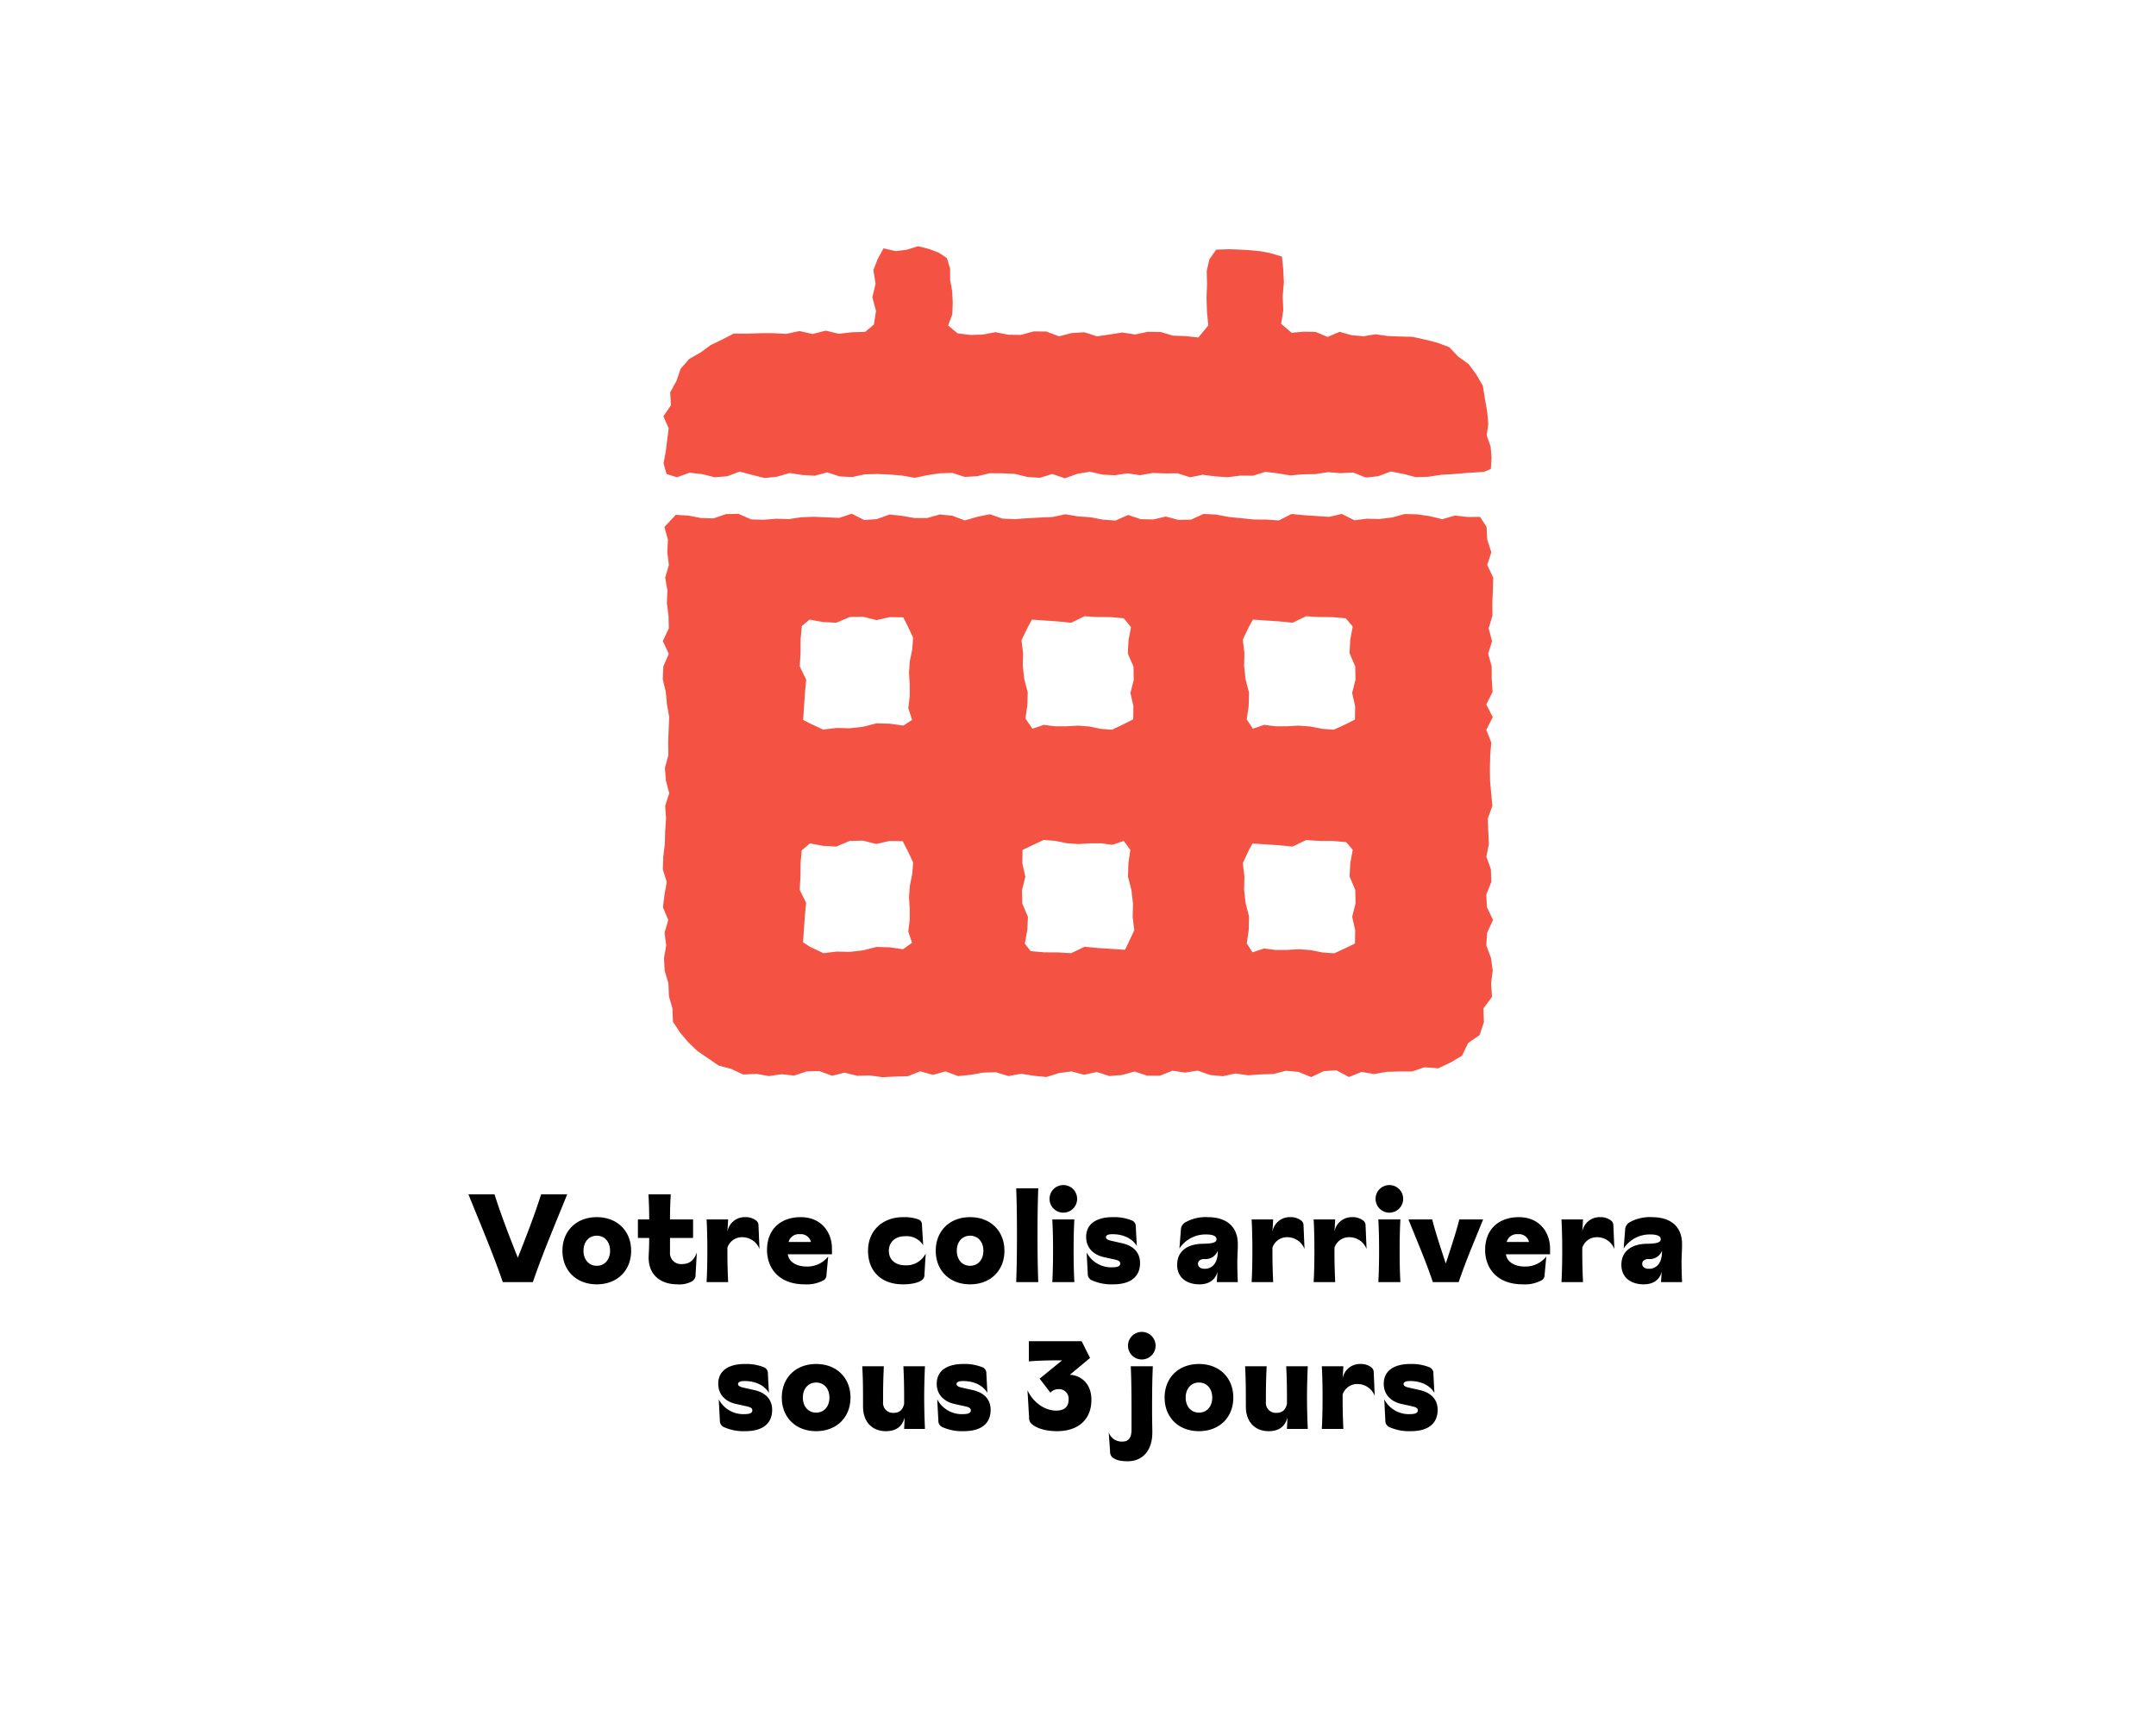 <svg xmlns="http://www.w3.org/2000/svg" width="602" height="481" viewBox="0 0 602 481"><g transform="translate(-757 -185)"><rect width="481" height="602" rx="8" transform="translate(1359 185) rotate(90)" fill="none"/><g transform="translate(942.055 253.749)"><path d="M52.2,282.071l3.7-.076,3.7.936,3.693-.839,3.7.049,1.4,2.707,1.518,3.259-.246,3.235L69,294.584l-.242,3.242.195,3.181,0,3.181-.4,3.183,1.063,3.166-2.54,1.785-3.7-.535-3.7-.108-3.7.954-3.7.421-3.7-.077-3.695.451-3.711-1.753-1.993-1.286.252-3.669.249-3.67.355-3.671-1.8-3.67.227-3.669.014-3.669.332-3.671,2.285-1.927,3.695.692,3.7.191Zm127.426-.231,3.732.229,3.732.018,3.734.338,1.835,2.123-.69,3.737-.188,3.742,1.586,3.743.076,3.739-.938,3.742.833,3.737-.06,3.74-2.484,1.21-3.307,1.535-3.293-.243-3.3-.664-3.3-.246-3.236.2-3.236.006-3.238-.4-3.223,1.056-1.589-2.479.531-3.738.1-3.741-.957-3.743-.42-3.74.079-3.74-.448-3.737,1.758-3.751.969-1.715,3.732.248,3.732.246,3.734.354Zm-69.364,31.372-3.767-.02-3.768-.34-1.629-2.082.684-3.738.186-3.74-1.587-3.743-.077-3.738.938-3.741-.836-3.736.054-3.739,2.634-1.256,3.248-1.529,3.23.244,3.236.662,3.236.244,3.174-.2,3.174-.007,3.176.4,3.162-1.054,1.828,2.5-.537,3.738-.107,3.741.956,3.742.421,3.739-.079,3.739.445,3.738-1.765,3.747-.8,1.693-3.767-.245-3.767-.245-3.768-.353-3.767,1.8ZM52.215,219.557l3.737-.077,3.739.939,3.736-.832,3.738.061,1.218,2.42,1.521,3.263-.245,3.241L69,231.818l-.243,3.247.2,3.308.005,3.308-.4,3.31,1.062,3.294-2.449,1.59-3.736-.532-3.74-.1-3.74.957-3.738.421-3.738-.079-3.736.446L41,249.222l-1.8-.922.251-3.744.248-3.746.355-3.746-1.805-3.745.228-3.745.016-3.745.336-3.747L41,220.273l3.736.685,3.74.185Zm65.525-.214,3.665.225,3.666.011,3.668.327,2,2.489-.692,3.67-.19,3.675,1.583,3.678.077,3.672-.936,3.675.839,3.669-.05,3.672-2.734,1.4-3.193,1.521-3.171-.245-3.179-.66-3.178-.243-3.178.191-3.177,0-3.181-.4-3.155,1.081-1.961-2.872.54-3.636.108-3.641-.955-3.641-.421-3.638.078-3.638-.448-3.636,1.759-3.649,1.149-2.12,3.665.258,3.666.253,3.667.357Zm61.873-.007,3.7.228,3.7.016,3.7.334,1.934,2.308-.692,3.707-.19,3.711,1.585,3.714.077,3.709-.937,3.712.837,3.707-.054,3.709-2.587,1.31-3.317,1.523-3.3-.244-3.3-.662-3.3-.243-3.179.193-3.179,0-3.182-.4-3.16,1.071-1.711-2.588.537-3.708.108-3.712-.955-3.713-.42-3.71.077-3.71-.45-3.707,1.756-3.722,1.082-1.89,3.7.252,3.7.249,3.7.355ZM49.242,191.886l-3.509-.164-3.509-.153-3.509.122-3.509.525L31.7,192.11l-3.509.294-3.508-.109-3.507-1.542-3.509.067-3.511,1.2-3.508-.114-3.508-.669-3.508-.219-3.172,3.4.98,3.539-.167,3.541.433,3.54L.681,208.575l.615,3.54-.149,3.54.459,3.54.087,3.541L.018,226.278l1.662,3.539L.172,233.359,0,236.9l.842,3.54.332,3.54.632,3.541-.161,3.54L1.509,254.6l.061,3.541L.6,261.682l.282,3.541.928,3.54L.67,272.3l.252,3.541-.249,3.541-.094,3.541-.427,3.54-.134,3.541,1.1,3.54-.631,3.541-.433,3.541,1.491,3.54L.5,307.708l.467,3.54-.617,3.541.182,3.541,1.052,3.54.143,3.564.972,3.42.153,3.719,2,3.042,2.315,2.722,2.547,2.445,2.912,1.978,2.957,2.027,3.463.929,3.4,1.588,3.684-.188,3.521.62,3.521-.506,3.521.372,3.521-1.172,3.521-.09,3.521,1.316,3.521-.869,3.521.874,3.521-.091,3.521.484,3.521-.183,3.521-.081,3.521-1.383,3.521.993,3.521-.967,3.521,1.31,3.52-.352,3.521-.621,3.521-.109,3.521,1.081,3.521-.654,3.521.566,3.521.345,3.521-1.1,3.521-.459,3.521.929,3.521-.768,3.521,1.132,3.521-.3,3.521-.965,3.521,1.161,3.521.013,3.521-1.4,3.521.521,3.521-.549,3.521,1.236,3.521.319,3.521-.757,3.521.511,3.521-.254,3.521-.1,3.521-.919,3.521.324,3.521,1.451,3.521-1.667,3.52-.235,3.521,1.882,3.521-1.427,3.521.6,3.521-.627,3.521-.107,3.584,0,3.4-1.153,3.893.275,3.368-1.6,3.255-1.924,1.687-3.529,3.217-2.231,1.189-3.594-.125-3.838,2.409-3.254-.289-3.738.474-3.54-.489-3.541-1.311-3.54.236-3.541,1.648-3.541-1.692-3.54-.2-3.541,1.408-3.54L231.228,290l-1.251-3.54.7-3.541-.181-3.541-.123-3.54,1.273-3.541-.337-3.54-.313-3.541-.039-3.541.092-3.54.292-3.541-1.389-3.541,1.8-3.54-1.8-3.541,1.764-3.54-.251-3.541-.018-3.54-.964-3.541,1.076-3.54-.956-3.541,1.063-3.54-.025-3.54.137-3.54.116-3.541-1.69-3.542,1.155-3.539-1.146-3.542-.184-3.541L228.2,191.6l-3.508.02-3.51-.4-3.507,1.029-3.51-.857-3.51-.507-3.509-.087-3.507.967-3.509.424-3.509-.082-3.509.436-3.51-1.777-3.508.823-3.509-.229-3.508-.233-3.51-.347-3.508,1.806-3.509-.234-3.508-.029-3.51-.354-3.508-.352-3.509-.671L151,190.776l-3.509,1.592-3.509.077-3.508-.945-3.509.82-3.509-.08-3.509-1.185-3.509,1.558-3.509-.24-3.508-.669-3.509-.249-3.508-.584-3.509.748-3.509.168-3.509.179-3.509.268-3.509-.145-3.509-1.224-3.509.7-3.509,1.024-3.509-1.317-3.51-.342-3.508.991-3.509.009-3.508-.633-3.509-.355-3.509,1.281-3.51.254-3.508-1.767Z" transform="translate(0 -116.015)" fill="#f45243"/><path d="M71.557,0l-3.1.975-3.1.4L61.909.6l-1.637,3L59.087,6.675l.61,3.8-.9,3.795,1.023,3.8-.6,3.812-2.44,2.04-3.67.108-3.673.424-3.664-.882-3.674.949-3.669-.832-3.668.794-3.672-.2-3.671.006-3.669.128L20.1,24.392,16.833,26.07l-3.179,1.54-2.836,2.079L7.644,31.48,5.273,34.221l-1.2,3.451L2.353,40.8l.194,3.649L.447,47.5l1.474,3.333-.4,3.274L1.1,57.4l-.6,3.242.835,2.974,2.923.9,3.49-1.261,3.495.373,3.5.885,3.493-.268,3.491-1.309,3.495.915,3.495.883,3.493-.383,3.492-1.018,3.494.538,3.494.219,3.493-.945,3.494,1.137,3.493.171,3.493-.754,3.494-.1,3.493.15,3.494.3,3.493.62,3.494-.731,3.494-.537,3.493-.1L84.6,64.414l3.493-.191,3.494-.835,3.493.019,3.494.171,3.493.849,3.494.239,3.494-1.063,3.493,1.2,3.493-1.248,3.5-.592,3.5.81,3.5.171,3.5-.53,3.5.527,3.5-.625,3.5.118,3.5-.025,3.5,1.112,3.5-.707,3.5.448,3.5.246,3.5-.454,3.5.021,3.5-1.072,3.5.427,3.5.572,3.5-.313,3.5-.054,3.5-.546,3.5.293,3.5-.19,3.5,1.393,3.5-.353,3.5-1.325,3.5.667,3.5.913,3.5-.109,3.5-.542,3.5-.207,3.5-.295L229.591,63l1.9-.813.2-3.123-.264-3.122-1.092-3.127.439-3.123-.31-3.576-.632-3.519-.563-3.616-1.835-3.147L225.3,32.923l-2.934-2.1-2.5-2.644-3.4-1.249-3.454-.883-3.48-.747-3.568-.085-3.343-.147L199.28,24.6l-3.344.549-3.342-.307-3.343-.933-3.34,1.421-3.349-1.394-3.345-.065-3.342.308-2.934-2.51.6-3.854-.178-3.869.342-3.867-.2-3.857L173.165,2.9l-3.254-.969-2.62-.513-3.009-.292L161.266.942l-3.017-.1L154.8.962l-1.9,2.715-.741,3.238.089,3.8-.143,3.8.121,3.8.374,3.79-2.765,3.387L146.3,25.1l-3.54-.124-3.538-1.035-3.541-.031-3.542.737L128.6,24.1l-3.541.552-3.541.51-3.54-1.134-3.541.226-3.54.914-3.541-1.354-3.54-.016-3.54.968-3.541-.045L93.193,24l-3.539.683-3.541.1-3.541-.461-2.621-2.178,1.175-3.17.118-3.192-.154-3.192-.567-3.186L80.5,6.22l-.889-2.892L77.33,1.8,74.653.781Z" transform="translate(-0.272)" fill="#f45243"/></g><path d="M-152.215,0c2.8-8.19,6.37-16.52,9.59-24.5h-7.28c-2.17,6.72-4.13,11.655-6.51,17.71-2.38-6.055-4.34-10.99-6.51-17.71h-7.28c3.22,7.98,6.79,16.31,9.59,24.5Zm17.85.63c5.74,0,9.59-3.885,9.59-9.38s-3.85-9.38-9.59-9.38-9.59,3.885-9.59,9.38S-140.1.63-134.365.63Zm0-5.18c-2.24,0-3.71-1.75-3.71-4.2s1.47-4.2,3.71-4.2,3.71,1.75,3.71,4.2S-132.125-4.55-134.365-4.55Zm22.47,5.18a7.239,7.239,0,0,0,4.1-.84,2.005,2.005,0,0,0,1.015-1.89l.35-6.16c-.84,2.31-2.17,3.22-4.06,3.22a3.079,3.079,0,0,1-3.43-3.36v-3.92h6.44V-17.5h-6.44c0-2.485.07-4.69.21-7h-6.23c.14,2.31.21,4.515.21,7h-3.15v5.18h3.15c0,1.82-.07,3.5-.14,4.9C-120.155-1.82-116.3.63-111.895.63ZM-97.685,0c-.14-2.87-.21-5.565-.21-8.47V-9.59a4.246,4.246,0,0,1,4.13-2.94,5.139,5.139,0,0,1,4.83,3.29l-.28-6.65a1.658,1.658,0,0,0-.7-1.33,4.774,4.774,0,0,0-3.115-.91,4.871,4.871,0,0,0-4.865,4.06l.21-3.43h-6.02c.14,2.52.21,5.495.21,8.75s-.07,6.23-.21,8.75ZM-68.7-9.38c0-4.27-2.73-8.75-8.75-8.75-5.32,0-9.38,3.15-9.38,9.17,0,4.9,3.15,9.59,10.5,9.59a9.866,9.866,0,0,0,5.39-1.19,1.641,1.641,0,0,0,.7-1.33l.49-5.25a7.421,7.421,0,0,1-6.02,2.8c-2.8,0-4.97-1.26-5.25-3.43H-68.7Zm-12.11-1.82a2.934,2.934,0,0,1,3.15-2.17,2.845,2.845,0,0,1,3.08,2.17ZM-48.93.63c2.415,0,4.305-.42,5.355-1.19a1.773,1.773,0,0,0,.7-1.61l.35-5.81a6,6,0,0,1-5.74,3.29c-2.66,0-4.55-1.47-4.55-4.06,0-2.31,1.68-4.06,4.55-4.06a5.454,5.454,0,0,1,5.04,2.52l-.35-5.74a1.526,1.526,0,0,0-1.19-1.54,11.863,11.863,0,0,0-4.06-.56c-5.705,0-9.8,3.71-9.8,9.38C-58.625-2.765-54.635.63-48.93.63Zm18.8,0c5.74,0,9.59-3.885,9.59-9.38s-3.85-9.38-9.59-9.38-9.59,3.885-9.59,9.38S-35.875.63-30.135.63Zm0-5.18c-2.24,0-3.71-1.75-3.71-4.2s1.47-4.2,3.71-4.2,3.71,1.75,3.71,4.2S-27.895-4.55-30.135-4.55ZM-11.095,0c-.14-3.64-.21-7.7-.21-13.09s.07-9.45.21-13.09h-6.16c.14,3.64.21,7.7.21,13.09,0,5.355-.07,9.345-.21,13.09Zm7-19.39a3.839,3.839,0,0,0,3.85-3.85,3.839,3.839,0,0,0-3.85-3.85,3.839,3.839,0,0,0-3.85,3.85A3.839,3.839,0,0,0-4.095-19.39ZM-1.015,0c-.14-2.415-.21-5.355-.21-8.75s.07-6.23.21-8.75h-6.16c.14,2.52.21,5.355.21,8.75s-.07,6.265-.21,8.75ZM9.835.63c4.9,0,7.49-2.17,7.49-5.95,0-3.08-2.03-4.865-5.005-5.53l-3.115-.7c-1.05-.245-1.4-.56-1.4-.98s.35-.84,1.82-.84c3.255,0,5.6,1.33,6.79,3.29l-.28-5.39a1.764,1.764,0,0,0-1.12-1.75,13.261,13.261,0,0,0-5.39-.91c-3.85,0-7.35,1.47-7.35,5.53,0,3.08,2.1,5.005,4.97,5.635l3.01.665c1.12.245,1.54.56,1.54,1.12s-.42,1.05-2.17,1.05a7.728,7.728,0,0,1-7.21-4.13L2.73-2.31A1.886,1.886,0,0,0,3.885-.49,13.409,13.409,0,0,0,9.835.63Zm24.08,0c3.29,0,4.655-1.89,5.04-3.57L38.745,0h5.88c-.1-2.2-.14-3.99-.14-5.81,0-1.19.14-2.94.14-4.76,0-5.18-3.43-7.56-8.4-7.56a11.477,11.477,0,0,0-6.3,1.47,2.441,2.441,0,0,0-1.19,2.03l-.42,5.25a8.73,8.73,0,0,1,7.49-3.92c2.03,0,2.87.56,2.87,1.3,0,.84-.77,1.26-3.78,1.3-4.48.035-7.21,2.17-7.21,5.88C27.685-1.26,30.345.63,33.915.63Zm1.47-4.34c-1.26,0-1.89-.63-1.89-1.4s.7-1.33,1.75-1.33a3.652,3.652,0,0,0,3.78-2.31C39.1-4.97,37.205-3.71,35.385-3.71ZM54.5,0c-.14-2.87-.21-5.565-.21-8.47V-9.59a4.246,4.246,0,0,1,4.13-2.94,5.139,5.139,0,0,1,4.83,3.29l-.28-6.65a1.658,1.658,0,0,0-.7-1.33,4.774,4.774,0,0,0-3.115-.91,4.871,4.871,0,0,0-4.865,4.06l.21-3.43h-6.02c.14,2.52.21,5.495.21,8.75s-.07,6.23-.21,8.75ZM71.82,0c-.14-2.87-.21-5.565-.21-8.47V-9.59a4.246,4.246,0,0,1,4.13-2.94,5.139,5.139,0,0,1,4.83,3.29l-.28-6.65a1.658,1.658,0,0,0-.7-1.33,4.774,4.774,0,0,0-3.115-.91,4.871,4.871,0,0,0-4.865,4.06l.21-3.43H65.8c.14,2.52.21,5.495.21,8.75S65.94-2.52,65.8,0ZM86.94-19.39a3.839,3.839,0,0,0,3.85-3.85,3.839,3.839,0,0,0-3.85-3.85,3.839,3.839,0,0,0-3.85,3.85A3.839,3.839,0,0,0,86.94-19.39ZM90.02,0c-.14-2.415-.21-5.355-.21-8.75s.07-6.23.21-8.75H83.86c.14,2.52.21,5.355.21,8.75S84-2.485,83.86,0Zm16.275,0c2.275-6.65,4.165-10.85,6.825-17.5h-6.65c-.7,2.94-2.24,7.63-3.78,12.32-1.54-4.69-3.08-9.38-3.78-12.32H92.26C94.92-10.85,96.81-6.65,99.085,0ZM131.81-9.38c0-4.27-2.73-8.75-8.75-8.75-5.32,0-9.38,3.15-9.38,9.17,0,4.9,3.15,9.59,10.5,9.59a9.866,9.866,0,0,0,5.39-1.19,1.641,1.641,0,0,0,.7-1.33l.49-5.25a7.421,7.421,0,0,1-6.02,2.8c-2.8,0-4.97-1.26-5.25-3.43h12.32ZM119.7-11.2a2.934,2.934,0,0,1,3.15-2.17,2.845,2.845,0,0,1,3.08,2.17ZM141.015,0c-.14-2.87-.21-5.565-.21-8.47V-9.59a4.246,4.246,0,0,1,4.13-2.94,5.139,5.139,0,0,1,4.83,3.29l-.28-6.65a1.658,1.658,0,0,0-.7-1.33,4.774,4.774,0,0,0-3.115-.91,4.871,4.871,0,0,0-4.865,4.06l.21-3.43h-6.02c.14,2.52.21,5.495.21,8.75s-.07,6.23-.21,8.75Zm16.94.63c3.29,0,4.655-1.89,5.04-3.57L162.785,0h5.88c-.1-2.2-.14-3.99-.14-5.81,0-1.19.14-2.94.14-4.76,0-5.18-3.43-7.56-8.4-7.56a11.477,11.477,0,0,0-6.3,1.47,2.441,2.441,0,0,0-1.19,2.03l-.42,5.25a8.73,8.73,0,0,1,7.49-3.92c2.03,0,2.87.56,2.87,1.3,0,.84-.77,1.26-3.78,1.3-4.48.035-7.21,2.17-7.21,5.88C151.725-1.26,154.385.63,157.955.63Zm1.47-4.34c-1.26,0-1.89-.63-1.89-1.4s.7-1.33,1.75-1.33a3.652,3.652,0,0,0,3.78-2.31C163.135-4.97,161.245-3.71,159.425-3.71ZM-92.89,41.63c4.9,0,7.49-2.17,7.49-5.95,0-3.08-2.03-4.865-5.005-5.53l-3.115-.7c-1.05-.245-1.4-.56-1.4-.98s.35-.84,1.82-.84c3.255,0,5.6,1.33,6.79,3.29l-.28-5.39a1.764,1.764,0,0,0-1.12-1.75,13.261,13.261,0,0,0-5.39-.91c-3.85,0-7.35,1.47-7.35,5.53,0,3.08,2.1,5,4.97,5.635l3.01.665c1.12.245,1.54.56,1.54,1.12s-.42,1.05-2.17,1.05a7.728,7.728,0,0,1-7.21-4.13l.315,5.95a1.886,1.886,0,0,0,1.155,1.82A13.409,13.409,0,0,0-92.89,41.63Zm19.775,0c5.74,0,9.59-3.885,9.59-9.38s-3.85-9.38-9.59-9.38-9.59,3.885-9.59,9.38S-78.855,41.63-73.115,41.63Zm0-5.18c-2.24,0-3.71-1.75-3.71-4.2s1.47-4.2,3.71-4.2,3.71,1.75,3.71,4.2S-70.875,36.45-73.115,36.45Zm19.46,5.18c2.94,0,4.55-1.33,5.25-3.78l-.14,3.15h5.81c-.1-2.52-.21-5.355-.21-8.75s.105-6.265.21-8.75h-6.02c.175,3.535.21,5.88.21,8.68V34c-.385,1.61-1.19,2.52-3.01,2.52a2.757,2.757,0,0,1-2.87-3.01V31.97c0-3.045.07-5.285.21-8.47h-6.02c.175,3.185.21,5.7.21,8.75V34.7C-60.025,39.25-57.295,41.63-53.655,41.63Zm21.77,0c4.9,0,7.49-2.17,7.49-5.95,0-3.08-2.03-4.865-5.005-5.53l-3.115-.7c-1.05-.245-1.4-.56-1.4-.98s.35-.84,1.82-.84c3.255,0,5.6,1.33,6.79,3.29l-.28-5.39a1.764,1.764,0,0,0-1.12-1.75,13.261,13.261,0,0,0-5.39-.91c-3.85,0-7.35,1.47-7.35,5.53,0,3.08,2.1,5,4.97,5.635l3.01.665c1.12.245,1.54.56,1.54,1.12s-.42,1.05-2.17,1.05a7.728,7.728,0,0,1-7.21-4.13l.315,5.95a1.886,1.886,0,0,0,1.155,1.82A13.409,13.409,0,0,0-31.885,41.63Zm26.04,0c5.95,0,9.59-3.29,9.59-8.75,0-4.55-2.9-6.825-6.02-7L3.36,21.19,1.015,16.5H-13.72v5.635c2.31-.175,4.585-.28,8.26-.28h1.015l-6.265,5.11,3.01,3.92a2.873,2.873,0,0,1,2.135-.98,2.673,2.673,0,0,1,2.94,2.94c0,1.925-1.12,3.045-3.5,3.045-3.15,0-6.4-2.275-7.98-5.67l.455,7.7a2.1,2.1,0,0,0,.7,1.68C-12,40.475-9.695,41.63-5.845,41.63Zm23.66-20.02a3.85,3.85,0,1,0-3.85-3.85A3.839,3.839,0,0,0,17.815,21.61ZM13.93,50.03c3.745,0,6.825-2.59,6.825-8.05,0-1.12-.07-3.4-.07-6.23,0-6.545.07-8.89.21-12.25h-6.16c.14,3.36.21,6.3.21,12.95v4.725c0,2.31-.84,3.36-2.52,3.36a3.828,3.828,0,0,1-3.85-2.59L8.96,47.3a2.005,2.005,0,0,0,1.015,1.89C10.64,49.61,11.55,50.03,13.93,50.03Zm19.845-8.4c5.74,0,9.59-3.885,9.59-9.38s-3.85-9.38-9.59-9.38-9.59,3.885-9.59,9.38S28.035,41.63,33.775,41.63Zm0-5.18c-2.24,0-3.71-1.75-3.71-4.2s1.47-4.2,3.71-4.2,3.71,1.75,3.71,4.2S36.015,36.45,33.775,36.45Zm19.46,5.18c2.94,0,4.55-1.33,5.25-3.78L58.345,41h5.81c-.1-2.52-.21-5.355-.21-8.75s.105-6.265.21-8.75h-6.02c.175,3.535.21,5.88.21,8.68V34c-.385,1.61-1.19,2.52-3.01,2.52a2.757,2.757,0,0,1-2.87-3.01V31.97c0-3.045.07-5.285.21-8.47h-6.02c.175,3.185.21,5.7.21,8.75V34.7C46.865,39.25,49.6,41.63,53.235,41.63ZM74.1,41c-.14-2.87-.21-5.565-.21-8.47V31.41a4.246,4.246,0,0,1,4.13-2.94,5.139,5.139,0,0,1,4.83,3.29l-.28-6.65a1.658,1.658,0,0,0-.7-1.33,4.774,4.774,0,0,0-3.115-.91,4.871,4.871,0,0,0-4.865,4.06l.21-3.43h-6.02c.14,2.52.21,5.495.21,8.75s-.07,6.23-.21,8.75Zm18.83.63c4.9,0,7.49-2.17,7.49-5.95,0-3.08-2.03-4.865-5.005-5.53l-3.115-.7c-1.05-.245-1.4-.56-1.4-.98s.35-.84,1.82-.84c3.255,0,5.6,1.33,6.79,3.29l-.28-5.39a1.764,1.764,0,0,0-1.12-1.75,13.261,13.261,0,0,0-5.39-.91c-3.85,0-7.35,1.47-7.35,5.53,0,3.08,2.1,5,4.97,5.635l3.01.665c1.12.245,1.54.56,1.54,1.12s-.42,1.05-2.17,1.05a7.728,7.728,0,0,1-7.21-4.13l.315,5.95a1.886,1.886,0,0,0,1.155,1.82A13.409,13.409,0,0,0,92.925,41.63Z" transform="translate(1058 543)"/></g></svg>